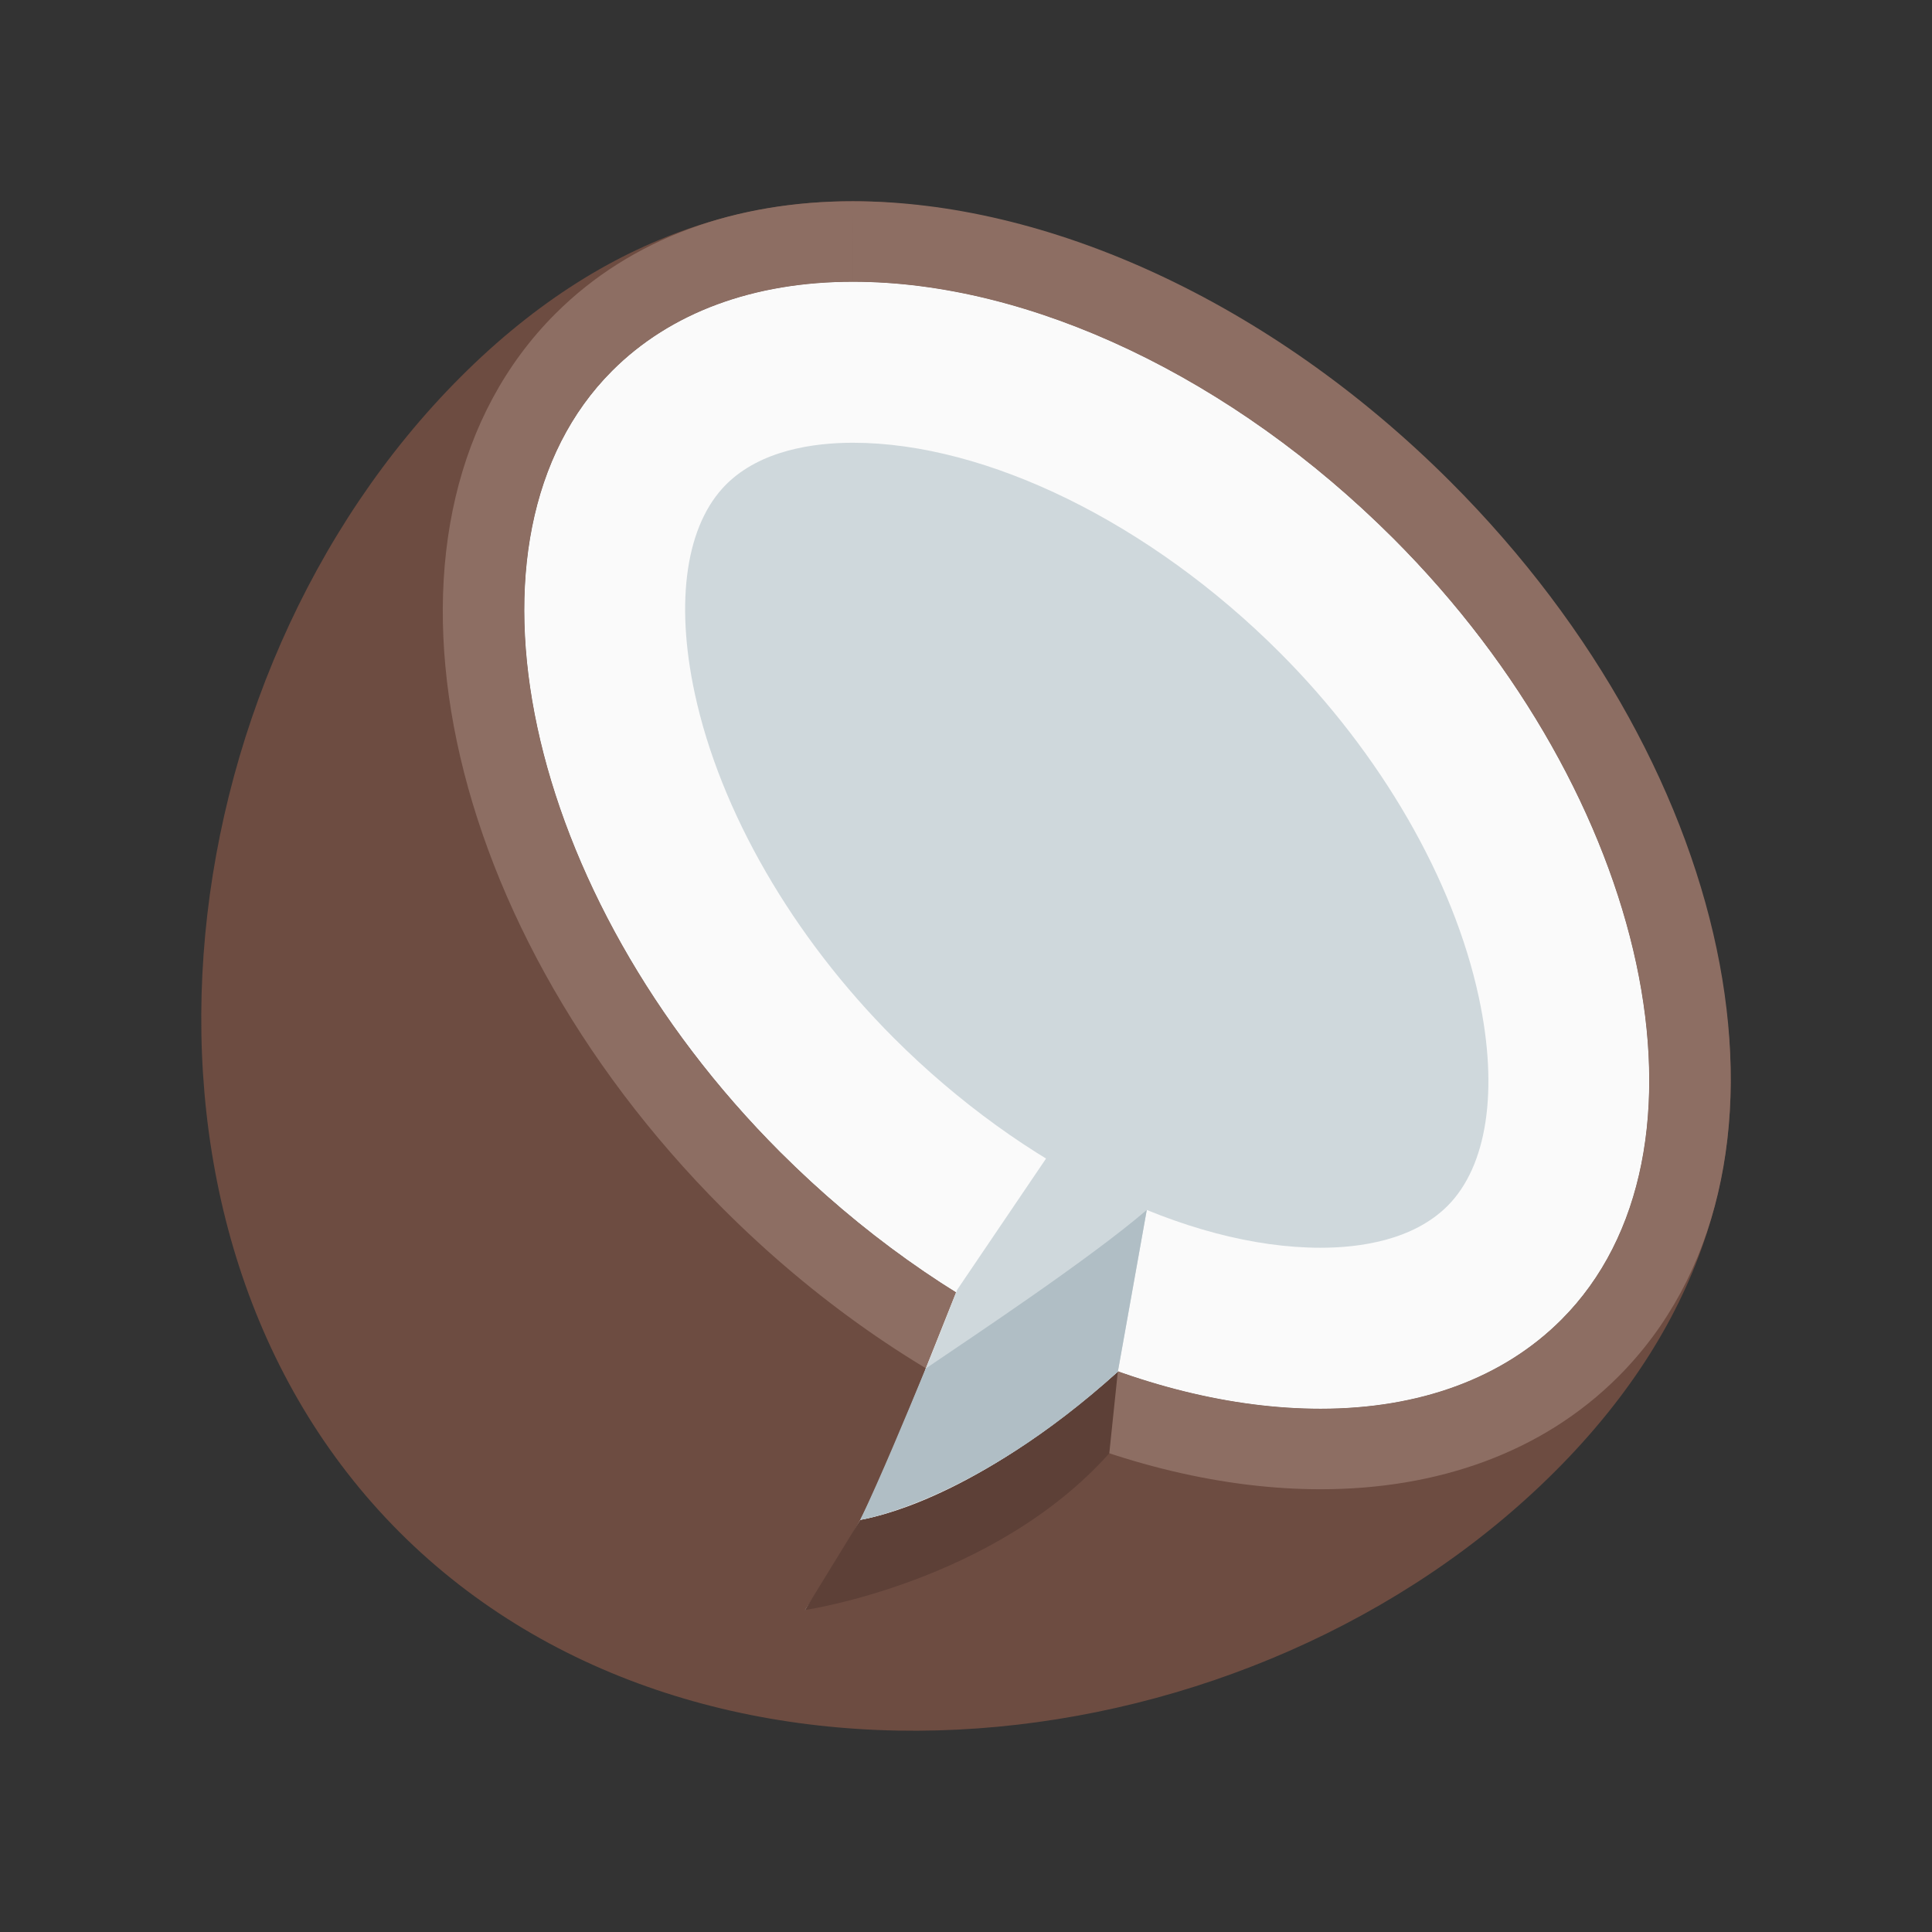 <svg height="100px" width="100px" viewBox="0 0 48 48" xmlns="http://www.w3.org/2000/svg"><rect x="0" y="0" width="48" height="48" fill="#333333" stroke="none"/><path d="M35.669,12.331C28.16,4.823,18.956,1.853,11.448,9.361S2.421,30.562,9.93,38.07 s21.2,5.991,28.709-1.518S43.177,19.84,35.669,12.331z" fill="#6d4c41"></path><path d="M34.62,13.38C30.625,9.385,25.605,7,21.192,7h-0.001c-2.466,0-4.534,0.765-5.98,2.211 c-4.13,4.13-2.221,13.019,4.17,19.409C23.375,32.615,28.396,35,32.81,35c2.466,0,4.534-0.764,5.98-2.211 C42.92,28.659,41.01,19.771,34.62,13.38z" fill="#cfd8dc"></path><path d="M21.192,11c3.326,0,7.387,1.996,10.6,5.209c2.516,2.516,4.319,5.637,4.948,8.564 c0.496,2.307,0.212,4.198-0.778,5.189C35.102,30.82,33.773,31,32.81,31c-3.326,0-7.388-1.996-10.601-5.209 c-2.516-2.516-4.319-5.637-4.948-8.564c-0.496-2.307-0.212-4.198,0.778-5.189C18.898,11.18,20.227,11,21.191,11H21.192 M21.192,7 h-0.001c-2.466,0-4.534,0.765-5.98,2.211c-4.13,4.13-2.221,13.019,4.17,19.409C23.375,32.615,28.396,35,32.81,35 c2.466,0,4.534-0.764,5.98-2.211c4.13-4.13,2.221-13.019-4.17-19.409C30.625,9.385,25.605,7,21.192,7L21.192,7z" fill="#fafafa"></path><path d="M36.034,11.966C31.504,7.436,25.948,5,21.192,5v2c4.413,0,9.433,2.385,13.428,6.38 c6.391,6.391,8.3,15.279,4.17,19.409C37.343,34.236,35.276,35,32.81,35c-4.414,0-9.434-2.385-13.43-6.38 c-6.391-6.391-8.3-15.279-4.17-19.409C16.656,7.765,18.724,7,21.191,7l0.001-2c0,0-0.001,0-0.001,0c-2.9,0-5.504,0.906-7.394,2.796 c-4.989,4.989-3.123,14.946,4.17,22.238C22.496,34.564,28.053,37,32.81,37c2.9,0,5.504-0.906,7.394-2.796 C45.193,29.214,43.326,19.258,36.034,11.966z" fill="#8d6e63"></path><path d="M24.6,29.988L23,34c-0.8,2.859-3,6-3,6l7-4l2-5L24.6,29.988z" fill="#fafafa"></path><path d="M20,40c0,0,4.693-0.685,7.56-3.893l0.212-2.029c-3.272,2.903-5.626,3.544-6.398,3.682L20,40z" fill="#5d4037"></path><path d="M27.773,34.078l0.811-4.536L26,28.767l-2.22,3.278c0,0-1.642,4.219-2.405,5.715 C21.375,37.76,24.191,37.323,27.773,34.078z" fill="#cfd8dc"></path><path d="M27.773,34.078l0.718-4.017C27.083,31.271,24.167,33.208,23,34c-0.5,1.208-1.125,2.708-1.625,3.76 C21.375,37.76,24.191,37.323,27.773,34.078z" fill="#b0bec5"></path></svg>